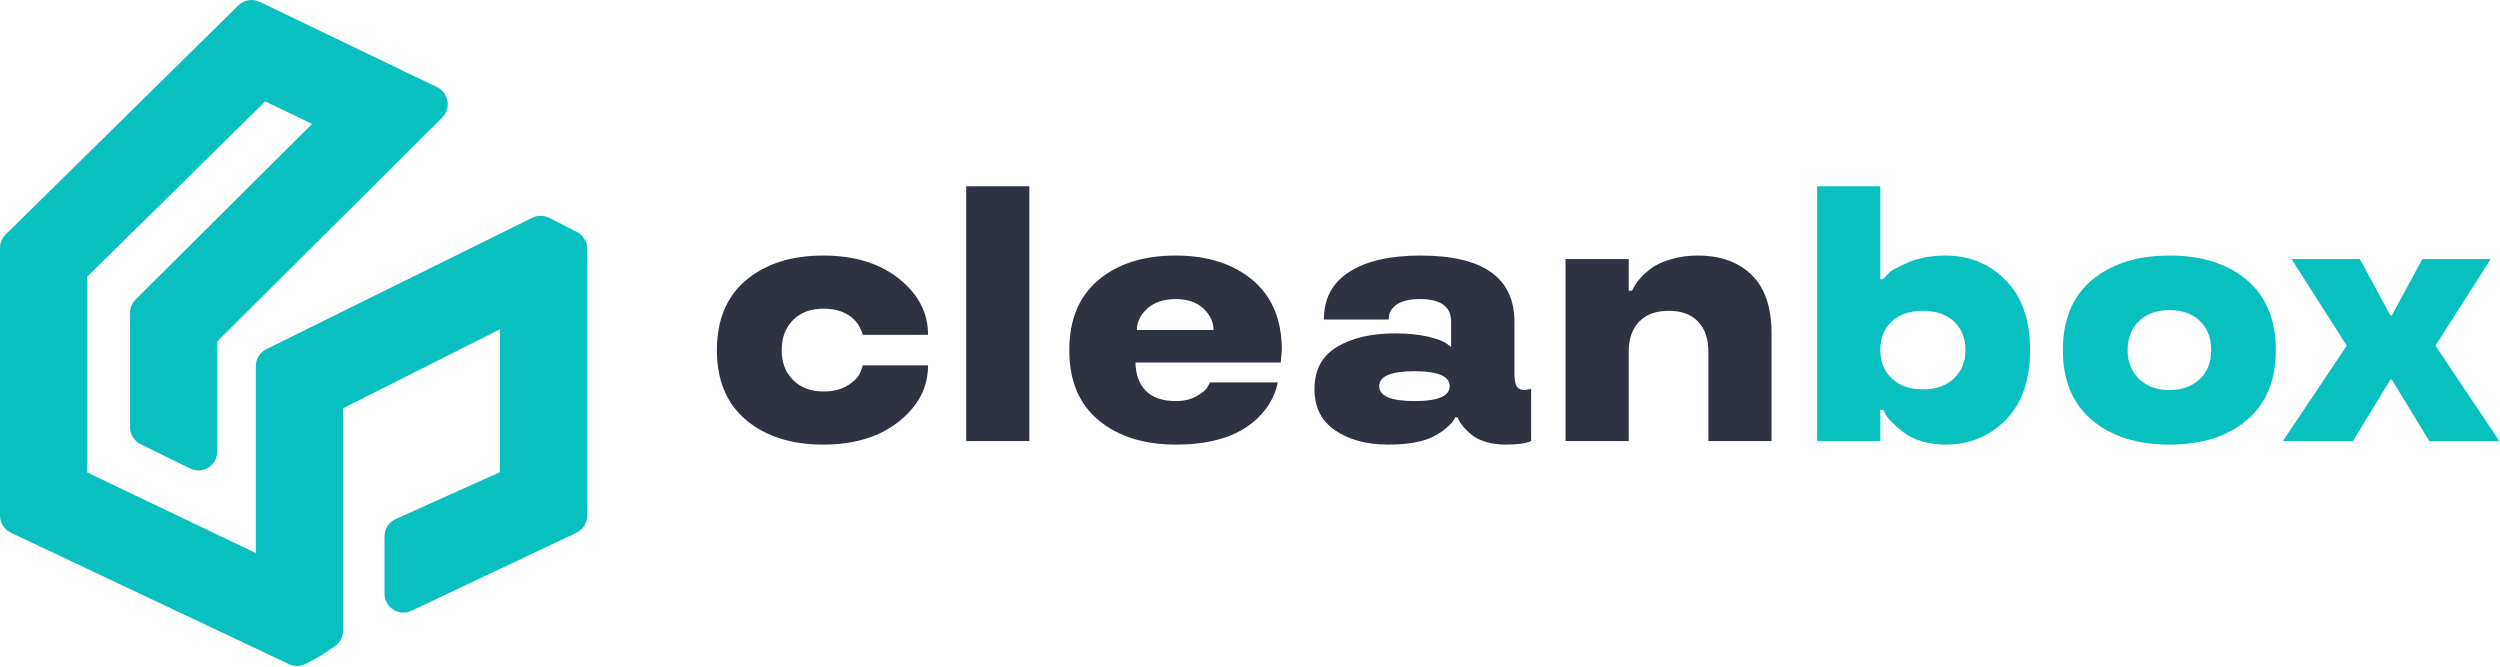<?xml version="1.0" encoding="UTF-8"?> <svg xmlns="http://www.w3.org/2000/svg" width="750" height="200" viewBox="0 0 750 200" fill="none"> <g clip-path="url(#clip0_13_52)"> <path d="M60.828 101.121V135.451C60.828 136.421 59.814 137.054 58.944 136.627L44.119 129.348C43.67 129.128 43.386 128.672 43.386 128.172V93.851C43.386 93.502 43.526 93.168 43.773 92.921L99.768 37.228C100.409 36.59 100.226 35.51 99.412 35.118L79.535 25.554C79.038 25.315 78.445 25.413 78.052 25.8L22.193 80.785C21.943 81.031 21.802 81.368 21.802 81.72V143.662C21.802 144.167 22.092 144.627 22.547 144.845L79.233 171.939C80.101 172.354 81.105 171.72 81.105 170.756V109.839C81.105 109.341 81.387 108.885 81.834 108.665L161.621 69.236C161.991 69.053 162.426 69.055 162.794 69.244L171.089 73.482C171.527 73.706 171.802 74.157 171.802 74.649V154.702C171.802 155.209 171.51 155.67 171.053 155.886L121.579 179.283C120.711 179.693 119.712 179.059 119.712 178.098V160.889C119.712 160.373 120.015 159.905 120.484 159.694L153.588 144.811C154.058 144.6 154.36 144.131 154.36 143.616V93.803C154.36 92.828 153.334 92.194 152.464 92.632L99.267 119.429C98.825 119.651 98.546 120.104 98.546 120.599V189.204C98.546 189.642 98.328 190.052 97.964 190.294L93.968 192.962L89.755 195.264C89.388 195.464 88.948 195.477 88.57 195.298L5.11 155.861C4.652 155.645 4.36 155.183 4.36 154.676V74.396C4.36 74.045 4.501 73.708 4.751 73.462L74.562 4.743C74.955 4.356 75.548 4.257 76.046 4.496L129.225 30.083C130.039 30.475 130.222 31.556 129.581 32.194L61.215 100.192C60.968 100.438 60.828 100.773 60.828 101.121Z" fill="#08C0BF"></path> <path fill-rule="evenodd" clip-rule="evenodd" d="M71.505 1.628C73.21 -0.049 75.781 -0.476 77.934 0.56L131.114 26.147C134.642 27.845 135.431 32.529 132.653 35.292L65.189 102.393V135.451C65.189 139.652 60.791 142.397 57.025 140.548L42.199 133.269C40.257 132.315 39.026 130.338 39.026 128.172V93.851C39.026 92.339 39.629 90.889 40.7 89.823L93.629 37.179L79.579 30.42L26.163 83.001V141.734L76.744 165.91V109.839C76.744 107.678 77.969 105.705 79.904 104.748L159.691 65.32C161.296 64.527 163.181 64.539 164.776 65.354L173.071 69.593C174.968 70.562 176.163 72.516 176.163 74.649V154.702C176.163 156.898 174.898 158.897 172.915 159.835L123.441 183.231C119.681 185.01 115.352 182.263 115.352 178.098V160.889C115.352 158.654 116.662 156.626 118.699 155.71L150 141.637V98.762L102.907 122.483V189.204C102.907 191.103 101.96 192.875 100.383 193.928L96.226 196.703L91.843 199.097C90.254 199.965 88.347 200.021 86.71 199.248L3.25 159.81C1.266 158.873 0 156.873 0 154.676V74.396C0 72.874 0.611 71.415 1.695 70.348L71.505 1.628ZM76.09 9.362L8.721 75.678V152.738L89.028 190.686L91.71 189.221L94.186 187.569V120.599C94.186 118.454 95.394 116.492 97.308 115.528L150.505 88.731C154.275 86.832 158.721 89.577 158.721 93.803V143.616C158.721 145.851 157.411 147.879 155.374 148.794L124.073 162.868V173.274L167.442 152.765V76.521L162.177 73.831L85.465 111.739V170.756C85.465 174.931 81.117 177.678 77.355 175.879L20.669 148.786C18.697 147.843 17.442 145.85 17.442 143.662V81.72C17.442 80.197 18.052 78.738 19.137 77.671L74.995 22.686C76.699 21.009 79.27 20.581 81.423 21.618L101.301 31.182C104.83 32.88 105.618 37.563 102.841 40.326L47.747 95.123V126.266L56.468 130.548V101.121C56.468 99.609 57.071 98.159 58.142 97.093L123.442 32.145L76.09 9.362ZM119.717 175.334C119.72 175.333 119.722 175.332 119.725 175.331L119.717 175.334ZM77.616 7.859L77.619 7.857C77.618 7.858 77.617 7.859 77.616 7.859Z" fill="#08C0BF"></path> <path d="M247.009 133.38C237.427 133.38 229.709 130.928 223.854 126.024C217.999 121.12 215.071 114.119 215.071 105.022C215.071 95.924 217.999 88.924 223.854 84.019C229.709 79.115 237.427 76.663 247.009 76.663C256.341 76.663 263.917 78.991 269.737 83.646C275.521 88.266 278.413 93.863 278.413 100.438H258.878C258.382 99.123 257.973 98.199 257.654 97.665C257.122 96.813 256.448 96.031 255.631 95.32C253.467 93.508 250.593 92.602 247.009 92.602C243.283 92.602 240.266 93.721 237.96 95.96C235.653 98.27 234.5 101.29 234.5 105.022C234.5 108.789 235.653 111.792 237.96 114.031C240.231 116.305 243.247 117.442 247.009 117.442C250.096 117.442 252.615 116.785 254.567 115.47C256.519 114.19 257.707 112.893 258.133 111.579L258.878 109.606H278.413C278.413 116.18 275.521 121.778 269.737 126.397C263.917 131.053 256.341 133.38 247.009 133.38ZM289.857 55.874H308.806V132.314H289.857V55.874ZM384.55 105.022L384.231 108.753H340.637C340.708 112.378 341.755 115.221 343.777 117.282C345.8 119.308 348.816 120.321 352.826 120.321C355.169 120.321 357.191 119.841 358.894 118.881C360.633 117.922 361.733 117.016 362.195 116.163L362.993 114.724H383.273C383.273 115.363 382.918 116.589 382.208 118.402C381.038 121.209 379.192 123.75 376.673 126.024C373.231 129.116 368.813 131.231 363.419 132.368C360.296 133.043 356.765 133.38 352.826 133.38C343.21 133.38 335.456 130.946 329.566 126.078C323.711 121.209 320.783 114.19 320.783 105.022C320.783 95.924 323.693 88.924 329.513 84.019C335.332 79.115 343.068 76.663 352.72 76.663C362.23 76.663 369.913 79.115 375.768 84.019C381.623 88.924 384.55 95.924 384.55 105.022ZM352.72 89.723C349.136 89.723 346.297 90.665 344.203 92.549C342.11 94.467 341.063 96.618 341.063 98.998H364.057C364.057 96.653 363.064 94.52 361.077 92.602C359.054 90.683 356.268 89.723 352.72 89.723ZM394.344 116.696C394.344 110.974 396.598 106.763 401.104 104.062C405.611 101.362 411.431 100.011 418.563 100.011C422.218 100.011 425.465 100.331 428.304 100.971C431.107 101.646 432.988 102.339 433.947 103.049L435.33 104.062V96.493C435.33 91.98 432.208 89.723 425.962 89.723C422.946 89.723 420.621 90.274 418.989 91.376C417.393 92.477 416.594 93.97 416.594 95.853H397.166C397.166 89.528 399.738 84.748 404.884 81.514C409.958 78.28 417.055 76.663 426.175 76.663C444.911 76.663 454.299 83.273 454.334 96.493V112.005C454.334 113.888 454.565 115.203 455.023 115.949C455.486 116.66 456.266 117.016 457.365 117.016L459.336 116.696V132.314C457.845 133.025 455.254 133.38 451.565 133.38C449.542 133.38 447.628 133.114 445.818 132.581C444.044 132.048 442.64 131.372 441.611 130.555C439.661 128.956 438.327 127.428 437.621 125.971L437.298 125.225H436.448C436.517 125.331 436.378 125.651 436.022 126.184C435.703 126.717 435.046 127.41 434.053 128.263C433.095 129.116 431.977 129.898 430.699 130.609C427.47 132.457 422.733 133.38 416.488 133.38C410.1 133.38 404.813 131.977 400.626 129.169C396.438 126.397 394.344 122.24 394.344 116.696ZM424.365 120.321C431.391 120.321 434.905 118.828 434.905 115.843C434.905 112.858 431.391 111.365 424.365 111.365C417.304 111.365 413.773 112.858 413.773 115.843C413.773 118.828 417.304 120.321 424.365 120.321ZM531.462 132.314H512.512V105.448C512.512 101.575 511.465 98.572 509.372 96.44C507.314 94.307 504.401 93.241 500.643 93.241C496.775 93.241 493.792 94.343 491.699 96.546C489.641 98.714 488.612 101.681 488.612 105.448V132.314H469.661V77.729H488.612V87.218H489.624C490.19 85.938 490.988 84.712 492.017 83.54C492.977 82.438 494.167 81.372 495.584 80.341C497.041 79.311 498.99 78.44 501.44 77.729C503.926 77.018 506.534 76.663 509.263 76.663C516.113 76.663 521.525 78.6 525.497 82.473C529.474 86.347 531.462 92.193 531.462 100.011V132.314Z" fill="#2F3241"></path> <path d="M601.775 84.126C606.602 89.066 609.013 96.031 609.013 105.022C609.013 114.013 606.602 120.978 601.775 125.918C596.913 130.893 590.865 133.38 583.627 133.38C581.071 133.38 578.673 133.043 576.441 132.368C574.239 131.693 572.446 130.804 571.064 129.703C568.047 127.357 566.202 125.456 565.526 123.999L564.994 122.933H564.092V132.314H545.141V55.874H564.092V83.753H564.89C565.491 83.078 566.128 82.42 566.804 81.78C567.584 80.999 569.59 79.933 572.821 78.582C576.013 77.303 579.615 76.663 583.627 76.663C590.865 76.663 596.913 79.151 601.775 84.126ZM586.234 113.497C588.506 111.33 589.64 108.504 589.64 105.022C589.64 101.504 588.506 98.661 586.234 96.493C583.962 94.325 580.84 93.241 576.863 93.241C572.926 93.241 569.804 94.307 567.497 96.44C565.225 98.536 564.092 101.397 564.092 105.022C564.092 108.504 565.225 111.33 567.497 113.497C569.769 115.701 572.891 116.803 576.863 116.803C580.805 116.803 583.927 115.701 586.234 113.497ZM618.864 105.022C618.864 95.924 621.772 88.924 627.593 84.019C633.41 79.115 641.163 76.663 650.852 76.663C660.541 76.663 668.276 79.115 674.058 84.019C679.845 88.924 682.736 95.924 682.736 105.022C682.736 114.119 679.845 121.12 674.058 126.024C668.276 130.928 660.541 133.38 650.852 133.38C641.163 133.38 633.41 130.928 627.593 126.024C621.772 121.12 618.864 114.119 618.864 105.022ZM638.289 105.022C638.289 108.611 639.445 111.507 641.752 113.71C644.058 115.914 647.089 117.016 650.852 117.016C654.615 117.016 657.645 115.914 659.952 113.71C662.224 111.543 663.362 108.647 663.362 105.022C663.362 101.362 662.224 98.448 659.952 96.279C657.685 94.112 654.65 93.028 650.852 93.028C647.054 93.028 644.019 94.112 641.752 96.279C639.445 98.483 638.289 101.397 638.289 105.022ZM728.778 132.314L717.545 113.871H717.122L705.89 132.314H684.864L704.028 103.689L687.471 77.729H707.965L717.122 94.627H717.545L726.702 77.729H747.196L730.64 103.689L749.804 132.314H728.778Z" fill="#08C0BF"></path> </g> <defs> <clipPath id="clip0_13_52"> <rect width="750" height="200" fill="white"></rect> </clipPath> </defs> </svg> 